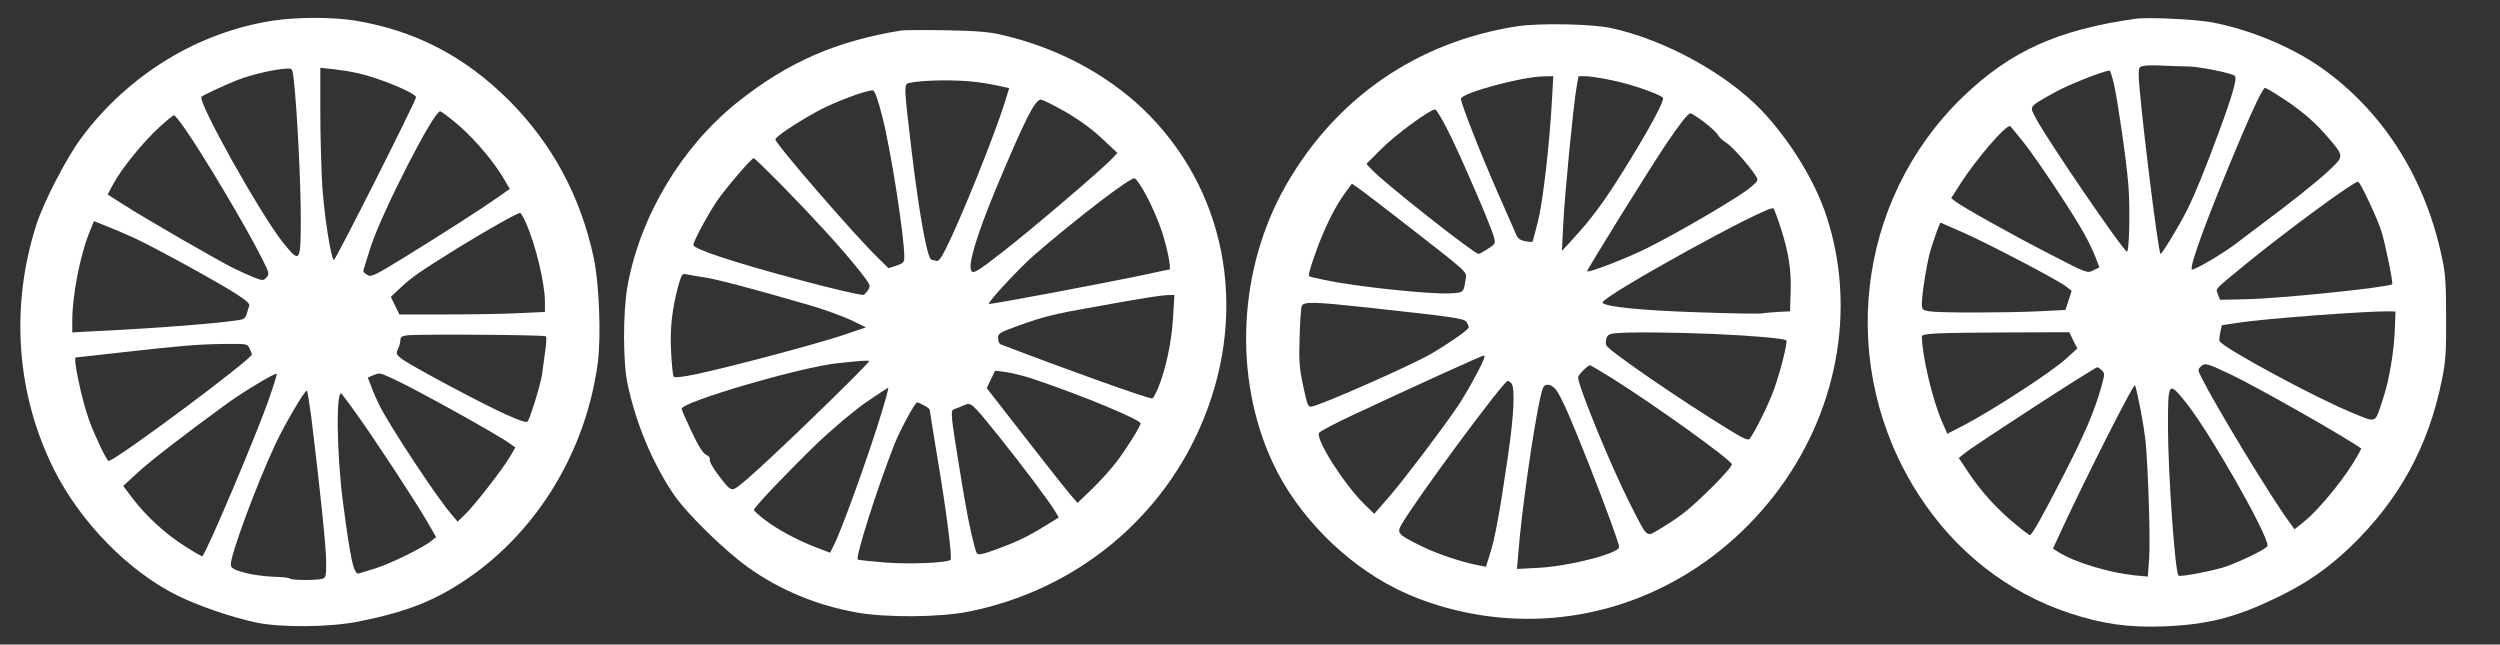 <?xml version="1.0" standalone="no"?>
<!DOCTYPE svg PUBLIC "-//W3C//DTD SVG 20010904//EN"
 "http://www.w3.org/TR/2001/REC-SVG-20010904/DTD/svg10.dtd">
<svg version="1.0" xmlns="http://www.w3.org/2000/svg"
 width="1280pt" height="330pt" viewBox="0 0 1280 330"
 preserveAspectRatio="xMidYMid meet">
<rect x="0" y="0" width="1280" height="330" fill="#333333" stroke="none"/>
<g transform="translate(0,330) scale(0.1,-0.1)"
fill="#ffffff" stroke="none">
<path d="M1396 3194 c-383 -59 -738 -276 -979 -599 -75 -100 -193 -328 -231
-446 -135 -422 -102 -870 92 -1256 135 -267 377 -515 626 -640 103 -52 283
-114 406 -140 127 -27 378 -25 527 5 244 49 390 106 554 218 362 246 610 656
670 1109 17 134 7 405 -21 534 -67 315 -212 584 -434 807 -228 227 -483 359
-791 409 -110 18 -300 18 -419 -1z m108 -301 c17 -150 36 -528 36 -705 0 -235
-3 -239 -91 -130 -115 144 -441 726 -417 747 11 9 119 60 183 85 71 28 196 57
256 59 25 1 27 -2 33 -56z m330 32 c113 -26 296 -102 296 -123 0 -18 -415
-841 -421 -834 -16 16 -49 231 -59 380 -5 86 -10 258 -10 381 l0 224 66 -7
c36 -4 94 -13 128 -21z m516 -268 c84 -73 182 -189 233 -278 l27 -46 -62 -44
c-87 -61 -282 -186 -480 -308 -150 -92 -168 -101 -187 -89 -12 7 -21 16 -21
20 0 4 18 61 39 127 59 179 321 691 354 691 7 0 50 -33 97 -73z m-1408 -9 c97
-138 318 -509 397 -667 40 -78 41 -84 26 -101 -17 -18 -19 -18 -66 0 -27 11
-73 32 -102 46 -86 43 -465 262 -559 323 l-87 55 30 56 c40 75 151 212 234
288 37 34 71 62 76 62 4 0 27 -28 51 -62z m1752 -492 c49 -111 96 -307 96
-401 l0 -52 -127 -6 c-71 -4 -238 -7 -373 -7 l-245 0 -22 45 -22 45 50 47 c59
55 92 78 294 204 147 90 302 178 318 179 4 0 18 -24 31 -54z m-2012 -72 c97
-44 428 -225 526 -288 53 -34 72 -51 68 -62 -3 -9 -9 -26 -12 -39 -3 -13 -12
-26 -20 -29 -37 -14 -419 -46 -746 -61 l-128 -7 0 61 c0 126 39 329 86 447
l25 62 62 -25 c34 -13 97 -40 139 -59z m2113 -506 c4 -3 2 -39 -4 -80 -6 -40
-13 -92 -16 -116 -5 -43 -58 -216 -73 -239 -6 -9 -36 1 -114 36 -132 60 -493
253 -533 285 -27 22 -28 26 -17 50 7 15 12 35 12 46 0 14 9 20 33 23 52 7 705
3 712 -5z m-1517 -63 c7 -14 12 -27 12 -29 0 -25 -700 -546 -734 -546 -9 0
-71 129 -100 209 -38 105 -83 321 -68 321 4 0 106 11 227 25 311 35 394 42
531 44 120 1 121 1 132 -24z m103 -246 c-57 -170 -320 -791 -345 -817 -2 -2
-44 22 -92 53 -101 65 -195 152 -265 243 l-48 64 66 61 c63 60 263 214 467
362 88 63 246 158 253 151 2 -1 -14 -54 -36 -117z m620 97 c105 -46 537 -285
611 -338 l27 -19 -31 -52 c-41 -68 -177 -242 -226 -290 l-39 -38 -40 48 c-77
92 -304 437 -358 543 -13 26 -33 70 -43 98 l-19 49 26 11 c36 14 33 14 92 -12z
m-407 -203 c44 -360 76 -665 76 -739 0 -76 -1 -82 -22 -88 -33 -8 -153 -7
-162 1 -4 5 -42 9 -84 10 -42 1 -108 10 -147 20 -57 16 -71 23 -73 41 -6 40
132 414 229 620 47 100 148 272 160 272 3 0 13 -62 23 -137z m232 17 c91 -127
300 -445 359 -547 l48 -83 -24 -19 c-42 -35 -212 -118 -284 -140 -38 -12 -78
-24 -87 -27 -27 -8 -43 67 -83 372 -32 251 -35 581 -5 547 4 -4 38 -51 76
-103z"/>
<path d="M10935 3204 c-399 -56 -642 -166 -884 -399 -552 -532 -648 -1387
-227 -2039 187 -290 455 -500 771 -605 170 -56 304 -75 485 -68 220 9 361 44
566 142 155 73 270 152 387 264 249 239 401 515 469 854 20 96 23 142 22 322
0 179 -3 225 -23 315 -84 391 -288 720 -588 943 -155 116 -375 211 -584 252
-80 16 -331 28 -394 19z m261 -244 c55 1 232 -34 247 -49 12 -12 -14 -103 -82
-286 -70 -190 -122 -318 -163 -400 -41 -82 -128 -225 -136 -225 -12 0 -112
819 -112 917 0 38 3 42 28 46 15 3 59 3 97 1 39 -2 93 -4 121 -4z m-373 -89
c19 -82 64 -388 74 -516 10 -112 5 -347 -7 -343 -23 8 -408 572 -466 682 -34
65 -41 56 96 133 65 37 244 108 281 112 3 1 13 -30 22 -68z m831 -53 c109 -68
186 -131 251 -205 100 -116 100 -109 18 -187 -63 -59 -199 -167 -358 -285 -33
-25 -87 -65 -119 -90 -64 -49 -204 -131 -222 -131 -22 0 83 284 253 685 63
149 110 245 120 245 3 0 29 -14 57 -32z m-1290 -251 c74 -95 258 -372 309
-467 20 -36 45 -88 56 -117 l20 -52 -31 -15 c-31 -16 -32 -16 -223 83 -204
105 -445 240 -482 269 l-23 17 51 80 c81 125 232 300 251 289 4 -3 36 -42 72
-87z m1765 -299 c27 -57 56 -125 64 -153 19 -60 61 -264 55 -270 -16 -16 -575
-74 -748 -77 l-134 -3 -10 28 c-12 32 -27 16 165 173 201 163 528 403 552 404
5 0 30 -46 56 -102z m-2072 -161 c136 -61 473 -238 519 -272 l31 -24 -16 -49
-16 -49 -140 -7 c-178 -8 -508 -8 -557 0 -35 6 -38 9 -38 39 0 52 28 224 46
279 22 71 46 136 50 136 1 0 56 -24 121 -53z m2205 -482 c-3 -118 -30 -278
-62 -370 -42 -127 -28 -121 -160 -67 -192 79 -665 335 -676 366 -2 6 0 27 4
46 l8 35 79 12 c140 22 669 61 780 59 l30 -1 -3 -80z m-1647 -68 l21 -41 -64
-58 c-70 -63 -363 -254 -509 -331 l-93 -48 -25 58 c-49 108 -105 346 -105 440
0 16 58 19 440 21 l315 1 20 -42z m810 -176 c140 -67 585 -320 664 -377 2 -2
-18 -38 -45 -81 -62 -99 -180 -240 -245 -292 l-51 -41 -31 43 c-91 124 -372
587 -445 733 -19 38 -20 42 -4 57 20 21 31 18 157 -42z m-664 23 c16 -15 16
-19 -3 -87 -33 -119 -85 -241 -196 -457 -102 -199 -159 -300 -169 -300 -3 0
-37 25 -75 57 -91 74 -178 170 -239 263 l-50 75 28 23 c56 45 665 440 682 442
3 0 12 -7 22 -16z m197 -194 c12 -58 23 -132 27 -165 14 -148 25 -509 19 -599
l-7 -98 -66 6 c-133 14 -303 65 -388 117 l-32 20 45 97 c127 274 369 751 375
740 4 -7 16 -60 27 -118z m230 34 c116 -141 422 -676 422 -738 0 -12 -103 -65
-205 -104 -55 -21 -243 -58 -251 -49 -18 18 -54 527 -54 767 0 225 3 229 88
124z"/>
<path d="M7765 3165 c-509 -80 -922 -364 -1179 -810 -246 -428 -274 -982 -71
-1421 122 -265 364 -513 631 -647 179 -90 400 -146 615 -154 509 -21 996 211
1322 629 323 415 425 951 270 1427 -58 181 -189 394 -335 547 -179 187 -492
359 -763 419 -100 23 -376 28 -490 10z m181 -377 c-12 -224 -46 -521 -72 -623
-14 -54 -26 -101 -28 -103 -2 -2 -19 0 -38 3 -24 5 -37 14 -45 33 -6 15 -48
110 -93 212 -90 205 -190 460 -190 484 0 29 312 114 424 115 l49 1 -7 -122z
m307 101 c95 -19 240 -69 261 -89 11 -11 -66 -155 -197 -366 -106 -170 -166
-251 -266 -360 l-54 -59 7 140 c8 158 51 597 67 693 l11 62 35 0 c19 0 81 -9
136 -21z m-823 -291 c78 -163 203 -455 218 -509 10 -36 9 -38 -30 -63 -22 -14
-43 -26 -48 -26 -22 0 -489 368 -549 434 l-25 27 75 75 c71 72 249 203 277
204 7 0 44 -64 82 -142z m1295 77 c32 -24 64 -54 70 -65 6 -12 25 -29 42 -40
29 -17 114 -112 151 -168 16 -25 16 -26 -25 -61 -46 -42 -354 -223 -523 -308
-105 -53 -306 -131 -314 -122 -4 4 326 535 403 649 69 103 114 160 126 160 5
0 37 -20 70 -45z m-1540 -514 c338 -263 326 -251 319 -291 -10 -68 -10 -68
-77 -72 -104 -6 -491 35 -647 69 -41 8 -77 17 -78 19 -7 5 31 121 69 211 41
97 83 173 126 229 l25 34 52 -37 c28 -21 123 -93 211 -162z m1934 -33 c40
-126 53 -211 49 -328 l-3 -94 -60 -3 c-33 -2 -71 -5 -85 -8 -14 -2 -160 0
-325 6 -283 9 -477 28 -490 49 -16 26 854 506 875 483 4 -4 22 -52 39 -105z
m-2113 -403 c439 -48 488 -55 502 -73 6 -9 12 -21 12 -28 0 -11 -89 -74 -190
-134 -96 -57 -563 -263 -615 -272 -18 -3 -22 9 -43 107 -20 94 -22 131 -18
250 2 77 7 148 11 158 10 24 63 22 341 -8z m1772 -135 c215 -10 358 -23 368
-33 8 -8 -32 -166 -65 -256 -27 -74 -97 -215 -123 -248 -7 -9 -33 2 -101 44
-250 153 -613 402 -632 434 -4 5 -4 21 -1 34 5 18 14 25 39 28 66 8 298 6 515
-3z m-1219 -207 c-28 -54 -70 -125 -92 -158 -79 -117 -271 -371 -350 -463
l-81 -93 -49 48 c-102 99 -249 328 -234 366 2 7 76 46 163 87 342 160 670 309
682 310 9 0 -6 -37 -39 -97z m697 -21 c225 -142 603 -413 611 -439 5 -15 -170
-192 -252 -254 -33 -25 -87 -60 -119 -79 -70 -40 -57 -51 -149 128 -95 186
-267 604 -267 650 0 12 48 61 61 62 3 0 55 -31 115 -68z m-518 -24 c20 -20 14
-162 -18 -378 -41 -282 -67 -424 -92 -498 l-20 -64 -35 7 c-90 17 -216 59
-300 101 -115 57 -122 65 -98 107 73 128 523 737 545 737 3 0 11 -5 18 -12z
m230 -35 c29 -41 74 -144 168 -382 84 -213 154 -404 154 -422 0 -32 -255 -98
-409 -106 l-114 -6 7 84 c17 217 77 634 112 792 14 59 18 67 39 67 14 0 31
-11 43 -27z"/>
<path d="M4615 3144 c-334 -54 -584 -163 -841 -369 -286 -229 -496 -582 -561
-939 -24 -133 -24 -395 1 -506 43 -199 125 -396 231 -555 66 -100 263 -293
391 -384 160 -113 345 -190 550 -227 151 -27 424 -25 571 4 552 110 1002 480
1208 993 229 569 107 1180 -314 1582 -192 182 -443 314 -720 378 -66 16 -131
21 -286 24 -110 2 -213 1 -230 -1z m385 -264 c41 -5 96 -15 121 -21 l46 -10
-22 -72 c-52 -167 -227 -602 -302 -750 -25 -50 -38 -67 -49 -63 -9 3 -19 6
-24 6 -21 0 -63 225 -104 570 -38 317 -38 329 -13 335 72 16 243 18 347 5z
m-483 -175 c43 -167 113 -611 113 -721 0 -27 -5 -32 -40 -44 l-41 -13 -50 49
c-122 118 -529 588 -529 610 0 14 108 86 220 147 85 46 252 108 279 104 10 -1
26 -46 48 -132z m937 23 c71 -41 137 -89 188 -137 l79 -74 -28 -30 c-54 -57
-401 -353 -552 -471 -131 -102 -154 -117 -166 -105 -23 23 22 176 123 420 150
358 201 459 231 459 9 0 65 -28 125 -62z m-1443 -385 c170 -174 301 -318 387
-426 60 -76 61 -79 46 -103 -9 -13 -20 -24 -24 -24 -22 0 -172 35 -323 76
-335 89 -547 159 -547 180 0 18 76 159 120 224 44 64 177 220 189 220 4 0 72
-66 152 -147z m1860 -48 c27 -49 62 -131 78 -181 29 -87 49 -194 38 -194 -3 0
-57 -11 -119 -25 -183 -39 -801 -156 -805 -151 -8 7 155 183 232 250 225 194
490 397 514 393 8 -1 36 -42 62 -92z m-2265 -415 c67 -10 258 -61 544 -144 69
-20 161 -54 205 -74 l79 -38 -124 -42 c-140 -46 -572 -161 -742 -197 -76 -16
-115 -20 -119 -13 -4 5 -10 63 -13 127 -7 120 6 229 40 349 14 47 19 53 37 48
12 -3 54 -10 93 -16z m2400 -207 c-7 -123 -38 -268 -77 -361 -12 -28 -25 -52
-30 -52 -25 0 -426 143 -776 277 -7 3 -13 17 -13 32 0 24 8 29 103 63 129 47
181 60 397 98 239 43 329 58 369 59 l34 1 -7 -117z m-1766 -435 c-220 -215
-396 -379 -456 -425 -40 -30 -43 -29 -110 60 -25 33 -43 66 -40 74 3 8 -4 18
-18 24 -17 8 -40 45 -75 119 -28 59 -51 112 -51 117 0 35 604 212 795 233 120
13 159 16 165 11 3 -2 -92 -98 -210 -213z m1055 120 c250 -84 545 -207 545
-226 0 -13 -67 -121 -119 -191 -27 -36 -84 -100 -126 -141 l-78 -75 -39 45
c-21 25 -107 133 -190 240 -84 107 -171 219 -194 249 l-42 54 21 44 22 45 55
-7 c30 -4 96 -20 145 -37z m-781 -170 c-62 -206 -204 -600 -243 -676 l-21 -42
-63 24 c-97 36 -207 95 -269 143 -32 24 -58 48 -58 52 0 13 173 195 320 337
87 83 190 169 255 215 61 41 111 75 113 73 2 -1 -13 -58 -34 -126z m216 37
c17 -9 30 -19 30 -23 0 -4 18 -113 39 -242 46 -271 77 -517 68 -526 -16 -16
-209 -24 -337 -14 -74 6 -136 13 -138 15 -13 13 98 362 188 592 30 74 105 213
116 213 3 0 18 -7 34 -15z m385 -160 c121 -151 259 -335 288 -384 l18 -30 -38
-24 c-103 -64 -149 -88 -230 -120 -48 -19 -102 -38 -120 -42 -30 -6 -32 -5
-42 32 -24 89 -42 180 -75 383 -50 308 -51 319 -29 326 10 3 32 11 48 19 38
16 37 17 180 -160z"/>
</g>
</svg>
